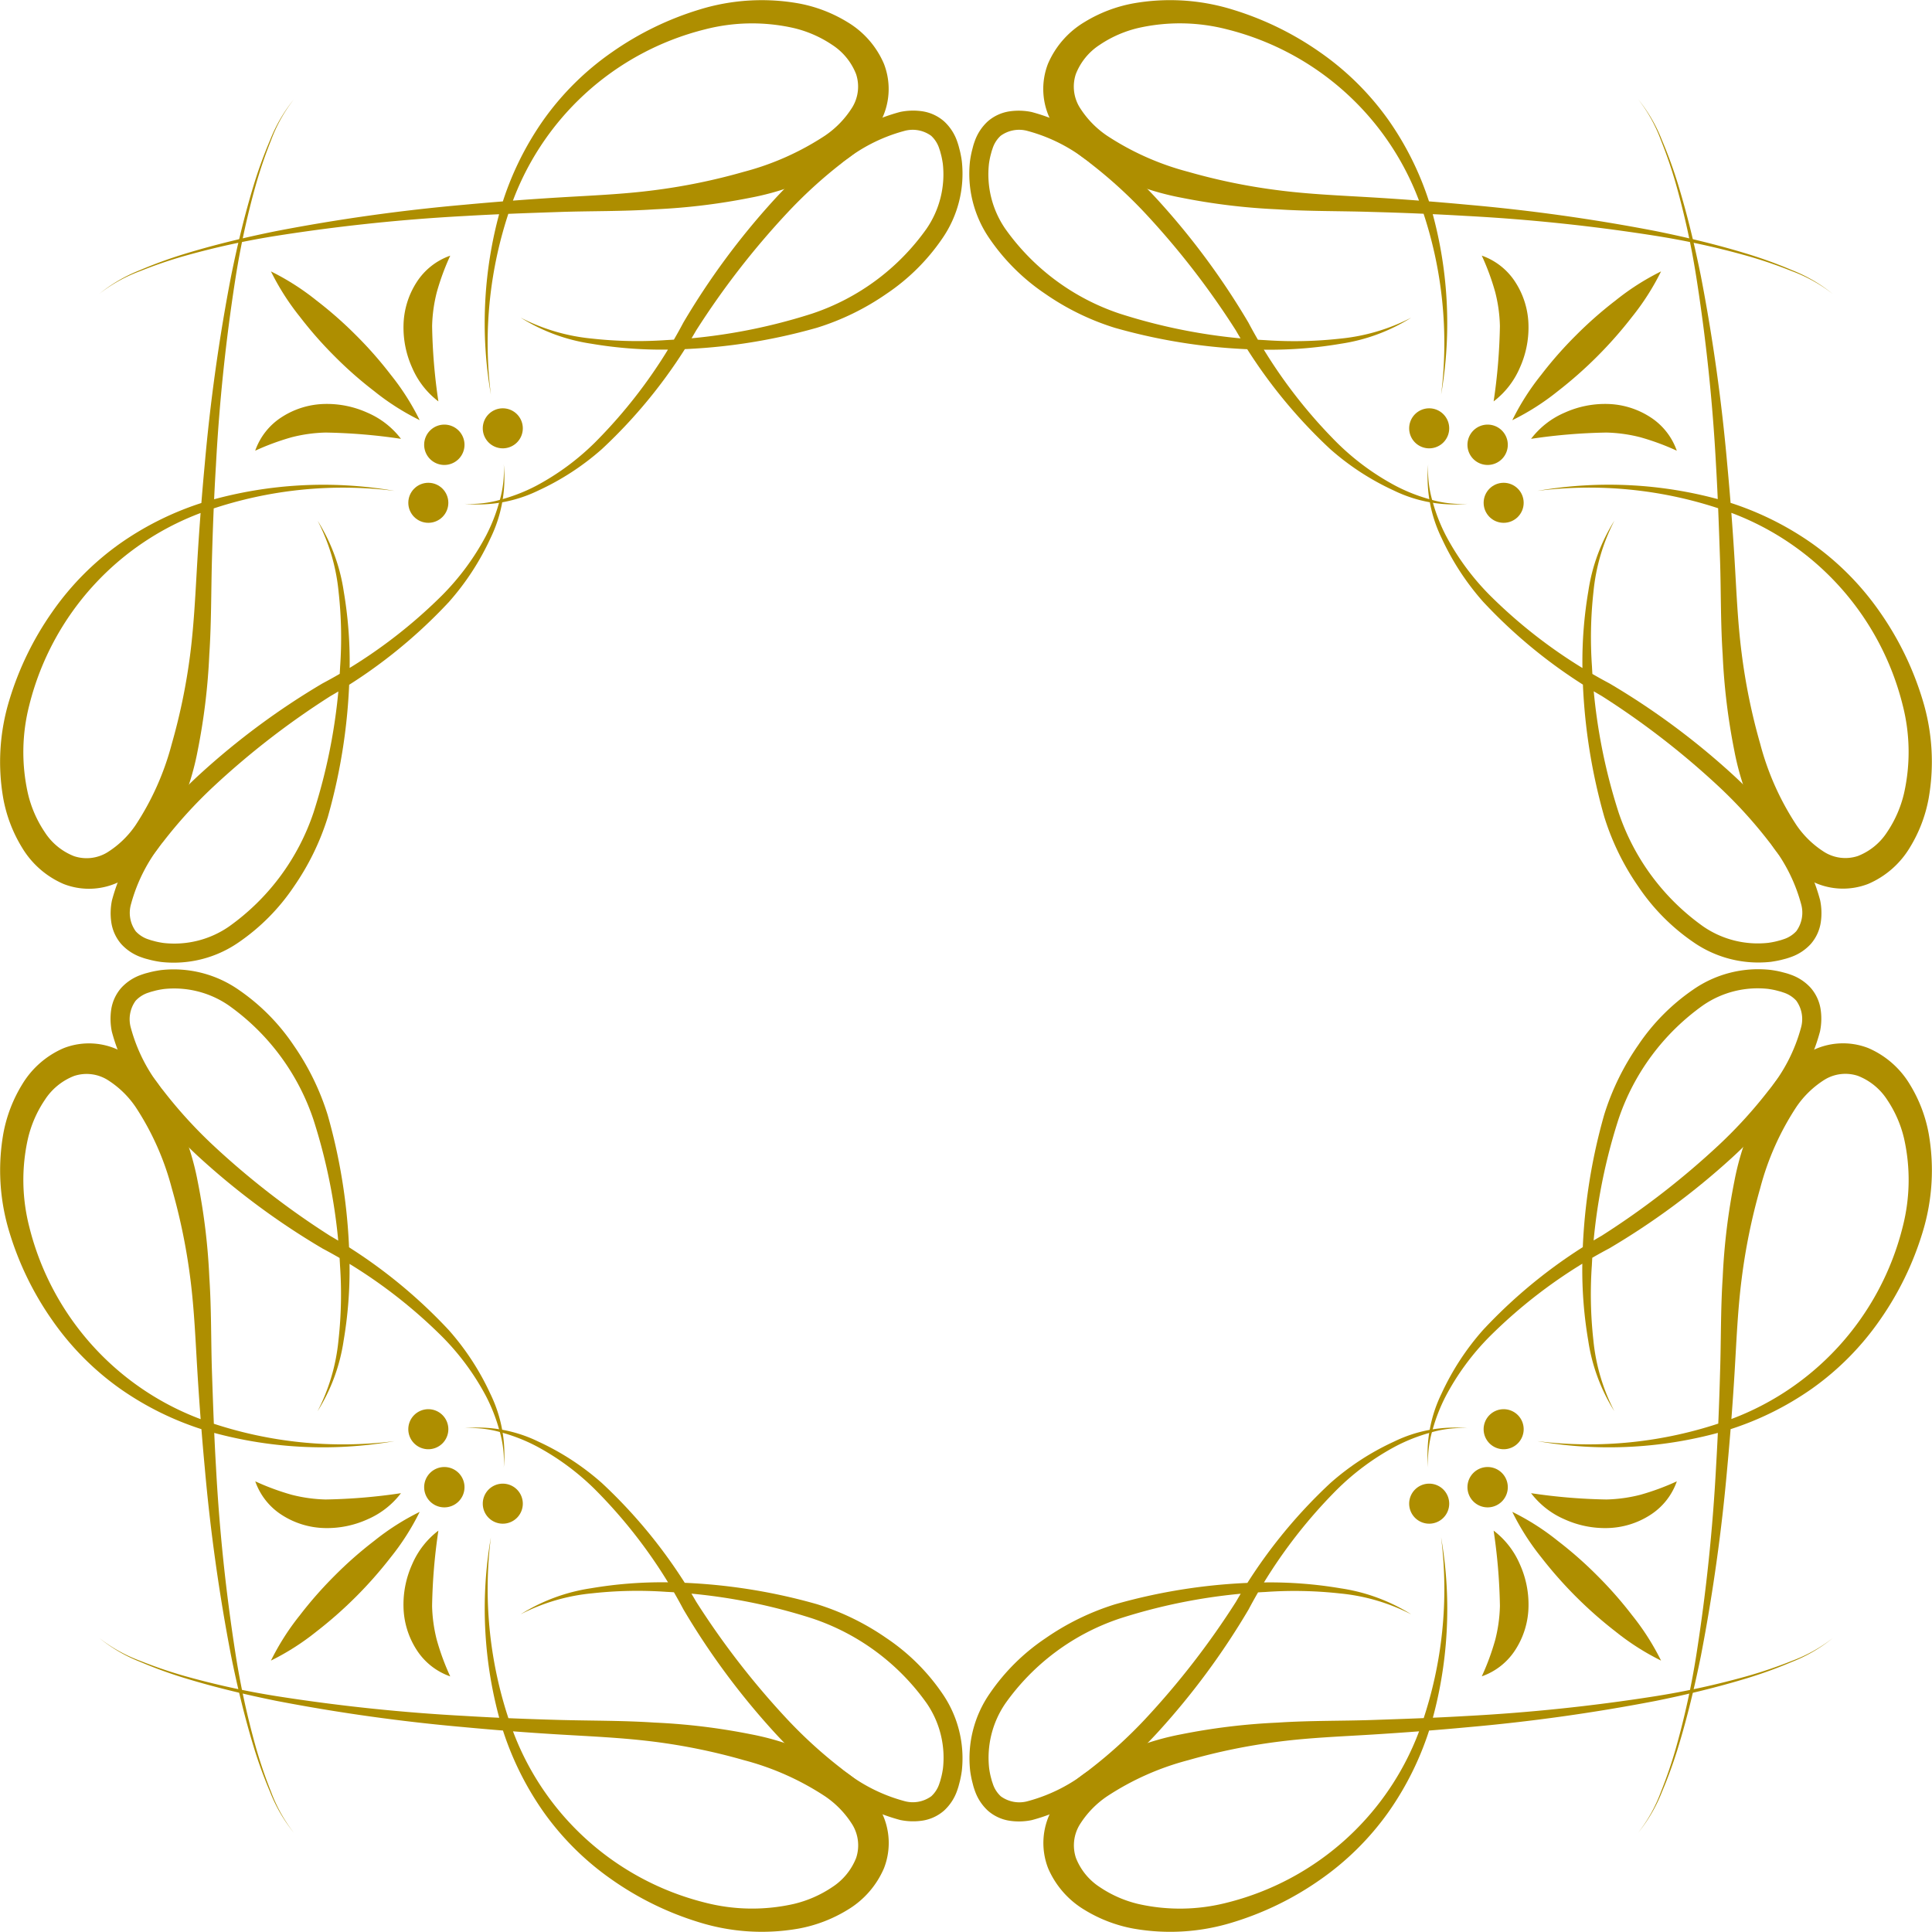 <svg xmlns="http://www.w3.org/2000/svg" width="100" height="100" viewBox="0 0 100 100"><g transform="translate(-635.948 -418.019)"><g transform="translate(686.117 468.189)"><g transform="translate(3.833 29.404)"><path d="M737.377,537.2a21.628,21.628,0,0,1-.544,9.758,15.741,15.741,0,0,1-2.181,4.465,14.487,14.487,0,0,1-3.561,3.518,15.968,15.968,0,0,1-4.531,2.2,10.945,10.945,0,0,1-5.125.31,7.393,7.393,0,0,1-2.506-.962,4.642,4.642,0,0,1-1.891-2.155,3.6,3.6,0,0,1,.185-3.019,5.671,5.671,0,0,1,1.925-2.047,13.925,13.925,0,0,1,4.8-1.875,32.775,32.775,0,0,1,4.956-.6c1.652-.111,3.3-.082,4.92-.137s3.258-.111,4.885-.207a95.479,95.479,0,0,0,9.722-1.018,41.518,41.518,0,0,0,4.776-1.042,23.34,23.34,0,0,0,2.315-.788,7.935,7.935,0,0,0,2.129-1.184,7.936,7.936,0,0,1-2.11,1.23,23.318,23.318,0,0,1-2.3.839c-1.565.478-3.158.86-4.761,1.184a95.821,95.821,0,0,1-9.722,1.36c-1.63.153-3.262.276-4.9.378s-3.264.162-4.865.367a31.056,31.056,0,0,0-4.708.963,14.165,14.165,0,0,0-4.2,1.871,4.91,4.91,0,0,0-1.418,1.473,2.059,2.059,0,0,0-.191,1.713,3.182,3.182,0,0,0,1.236,1.512,6.053,6.053,0,0,0,2.007.876,9.776,9.776,0,0,0,4.573-.071,14.328,14.328,0,0,0,10.1-9.3A21.4,21.4,0,0,0,737.377,537.2Z" transform="translate(-716.788 -537.204)" fill="#ae8e00"/></g><g transform="translate(23.704)"><path d="M746.635,518.9a7.136,7.136,0,0,1,.687-3.818,13.414,13.414,0,0,1,2.151-3.3,26.353,26.353,0,0,1,6.141-4.878,41.77,41.77,0,0,0,6.08-4.71,23.982,23.982,0,0,0,2.563-2.818,8.634,8.634,0,0,0,1.671-3.229,1.629,1.629,0,0,0-.245-1.415,1.533,1.533,0,0,0-.608-.4l-.188-.063-.222-.059c-.132-.034-.283-.061-.425-.082a4.982,4.982,0,0,0-3.37.843,11.86,11.86,0,0,0-4.388,5.912,29.364,29.364,0,0,0-1.376,7.552,21.469,21.469,0,0,0,.077,3.857,10.133,10.133,0,0,0,1.086,3.691,9.475,9.475,0,0,1-1.35-3.652,21.775,21.775,0,0,1-.307-3.913,29.656,29.656,0,0,1,1.133-7.778,13.126,13.126,0,0,1,1.759-3.6,10.738,10.738,0,0,1,2.848-2.877,5.892,5.892,0,0,1,4.022-1.017c.179.026.349.055.532.1l.248.065c.1.028.182.057.273.09a2.509,2.509,0,0,1,1,.664,2.194,2.194,0,0,1,.521,1.124,3.276,3.276,0,0,1-.033,1.142,9.522,9.522,0,0,1-1.877,3.636,23.459,23.459,0,0,1-2.7,2.916,38.229,38.229,0,0,1-6.326,4.672,26.031,26.031,0,0,0-6.185,4.553,13.033,13.033,0,0,0-2.273,3.079,8.984,8.984,0,0,0-.7,1.79A5.635,5.635,0,0,0,746.635,518.9Z" transform="translate(-746.585 -493.112)" fill="#ae8e00"/></g><path d="M746.952,533.338a1.036,1.036,0,1,1-1.465,0A1.036,1.036,0,0,1,746.952,533.338Z" transform="translate(-722.414 -506.411)" fill="#ae8e00"/><g transform="translate(29.404 3.833)"><path d="M755.133,519.449a21.409,21.409,0,0,0,9.61-.99,14.326,14.326,0,0,0,9.3-10.1,9.77,9.77,0,0,0,.071-4.574,6.062,6.062,0,0,0-.876-2.007,3.175,3.175,0,0,0-1.513-1.236,2.064,2.064,0,0,0-1.712.191,4.942,4.942,0,0,0-1.473,1.418,14.208,14.208,0,0,0-1.871,4.2,31.183,31.183,0,0,0-.962,4.707c-.205,1.6-.268,3.225-.367,4.865s-.225,3.266-.377,4.9a95.793,95.793,0,0,1-1.361,9.722c-.323,1.6-.706,3.2-1.184,4.761a23.534,23.534,0,0,1-.838,2.305,7.964,7.964,0,0,1-1.23,2.109,7.889,7.889,0,0,0,1.183-2.129,23.028,23.028,0,0,0,.789-2.315,41.428,41.428,0,0,0,1.042-4.776,95.294,95.294,0,0,0,1.019-9.722q.143-2.442.207-4.886c.055-1.622.027-3.268.137-4.92a32.793,32.793,0,0,1,.6-4.956,13.928,13.928,0,0,1,1.873-4.8,5.678,5.678,0,0,1,2.047-1.925,3.594,3.594,0,0,1,3.02-.185A4.647,4.647,0,0,1,774.422,501a7.4,7.4,0,0,1,.962,2.506,10.938,10.938,0,0,1-.309,5.126,15.975,15.975,0,0,1-2.2,4.531,14.47,14.47,0,0,1-3.516,3.561,15.721,15.721,0,0,1-4.465,2.181A21.619,21.619,0,0,1,755.133,519.449Z" transform="translate(-755.133 -498.859)" fill="#ae8e00"/></g><g transform="translate(0 23.704)"><path d="M736.834,528.707a5.634,5.634,0,0,0-1.914.225,9.022,9.022,0,0,0-1.79.7,13.019,13.019,0,0,0-3.079,2.273,26.009,26.009,0,0,0-4.554,6.185,38.218,38.218,0,0,1-4.672,6.325,23.462,23.462,0,0,1-2.916,2.7,9.49,9.49,0,0,1-3.635,1.877,3.262,3.262,0,0,1-1.142.033,2.2,2.2,0,0,1-1.126-.52,2.522,2.522,0,0,1-.664-1c-.033-.091-.062-.177-.09-.273l-.064-.249a5.314,5.314,0,0,1-.1-.531,5.893,5.893,0,0,1,1.018-4.022,10.724,10.724,0,0,1,2.876-2.848,13.161,13.161,0,0,1,3.6-1.759,29.659,29.659,0,0,1,7.778-1.134,21.914,21.914,0,0,1,3.912.307,9.467,9.467,0,0,1,3.652,1.35,10.132,10.132,0,0,0-3.692-1.086,21.4,21.4,0,0,0-3.857-.077,29.382,29.382,0,0,0-7.551,1.376,11.866,11.866,0,0,0-5.912,4.389,4.978,4.978,0,0,0-.842,3.371,4.218,4.218,0,0,0,.081.425l.059.222.064.189a1.523,1.523,0,0,0,.4.606,1.629,1.629,0,0,0,1.416.244,8.6,8.6,0,0,0,3.228-1.67,23.942,23.942,0,0,0,2.818-2.563,41.784,41.784,0,0,0,4.709-6.081,26.4,26.4,0,0,1,4.88-6.14,13.375,13.375,0,0,1,3.3-2.151A7.14,7.14,0,0,1,736.834,528.707Z" transform="translate(-711.04 -528.657)" fill="#ae8e00"/></g><path d="M751.266,529.024a1.036,1.036,0,1,0,0-1.464A1.035,1.035,0,0,0,751.266,529.024Z" transform="translate(-724.339 -504.486)" fill="#ae8e00"/><g transform="translate(25.787 25.763)"><g transform="translate(2.322 2.323)"><path d="M760.887,542.923a12.848,12.848,0,0,1-2.351-1.5,21.716,21.716,0,0,1-3.85-3.846,12.744,12.744,0,0,1-1.5-2.353,12.693,12.693,0,0,1,2.353,1.5,20.348,20.348,0,0,1,2.045,1.8,20.587,20.587,0,0,1,1.8,2.046A12.828,12.828,0,0,1,760.887,542.923Z" transform="translate(-753.189 -535.227)" fill="#ae8e00"/></g><g transform="translate(0.74 3.292)"><path d="M751.431,536.68a4.329,4.329,0,0,1,1.353,1.731,5.06,5.06,0,0,1,.452,2.208,4.254,4.254,0,0,1-.669,2.213,3.382,3.382,0,0,1-1.749,1.39,12.66,12.66,0,0,0,.694-1.881,7.785,7.785,0,0,0,.245-1.764A29.5,29.5,0,0,0,751.431,536.68Z" transform="translate(-750.817 -536.68)" fill="#ae8e00"/></g><path d="M751.49,532.05a1.044,1.044,0,1,1-1.477,0A1.044,1.044,0,0,1,751.49,532.05Z" transform="translate(-749.708 -531.744)" fill="#ae8e00"/><g transform="translate(3.292 0.74)"><path d="M754.644,533.467a29.493,29.493,0,0,0,3.9.326,7.829,7.829,0,0,0,1.764-.245,12.782,12.782,0,0,0,1.881-.695,3.389,3.389,0,0,1-1.39,1.75,4.259,4.259,0,0,1-2.213.669,5.061,5.061,0,0,1-2.208-.452A4.331,4.331,0,0,1,754.644,533.467Z" transform="translate(-754.644 -532.853)" fill="#ae8e00"/></g></g></g><g transform="translate(635.948 418.019)"><g transform="translate(5.137)"><path d="M663.921,438.445a21.616,21.616,0,0,1,.544-9.757,15.742,15.742,0,0,1,2.181-4.465,14.46,14.46,0,0,1,3.562-3.516,15.965,15.965,0,0,1,4.53-2.2,10.935,10.935,0,0,1,5.126-.309,7.39,7.39,0,0,1,2.507.962,4.636,4.636,0,0,1,1.891,2.154,3.591,3.591,0,0,1-.185,3.02,5.679,5.679,0,0,1-1.925,2.047,13.913,13.913,0,0,1-4.8,1.873,32.77,32.77,0,0,1-4.956.6c-1.652.111-3.3.082-4.92.137s-3.258.111-4.885.207a95.463,95.463,0,0,0-9.722,1.019,41.416,41.416,0,0,0-4.777,1.042,23.061,23.061,0,0,0-2.314.789,7.91,7.91,0,0,0-2.129,1.183,7.963,7.963,0,0,1,2.109-1.23,23.494,23.494,0,0,1,2.3-.838c1.565-.479,3.158-.861,4.762-1.185a95.809,95.809,0,0,1,9.722-1.361q2.446-.228,4.9-.377c1.64-.1,3.264-.161,4.865-.367a31.136,31.136,0,0,0,4.708-.962,14.176,14.176,0,0,0,4.2-1.871,4.924,4.924,0,0,0,1.417-1.473,2.061,2.061,0,0,0,.192-1.712,3.185,3.185,0,0,0-1.236-1.513,6.05,6.05,0,0,0-2.007-.875,9.761,9.761,0,0,0-4.574.071,14.321,14.321,0,0,0-10.1,9.3A21.406,21.406,0,0,0,663.921,438.445Z" transform="translate(-643.65 -418.019)" fill="#ae8e00"/></g><g transform="translate(5.723 24.037)"><path d="M664.882,454.064a7.138,7.138,0,0,1-.687,3.819,13.412,13.412,0,0,1-2.151,3.3,26.359,26.359,0,0,1-6.141,4.879,41.689,41.689,0,0,0-6.08,4.709,23.946,23.946,0,0,0-2.563,2.818,8.636,8.636,0,0,0-1.67,3.229,1.628,1.628,0,0,0,.245,1.415,1.531,1.531,0,0,0,.607.4l.189.063.221.059a4.207,4.207,0,0,0,.425.081,4.978,4.978,0,0,0,3.37-.843,11.859,11.859,0,0,0,4.389-5.912,29.372,29.372,0,0,0,1.376-7.551,21.412,21.412,0,0,0-.078-3.857,10.1,10.1,0,0,0-1.086-3.691,9.463,9.463,0,0,1,1.35,3.651,21.789,21.789,0,0,1,.307,3.913,29.662,29.662,0,0,1-1.133,7.778,13.168,13.168,0,0,1-1.759,3.6,10.765,10.765,0,0,1-2.848,2.876,5.9,5.9,0,0,1-4.022,1.018,5.35,5.35,0,0,1-.531-.1l-.249-.065c-.1-.028-.182-.057-.273-.09a2.52,2.52,0,0,1-1-.664,2.2,2.2,0,0,1-.521-1.126,3.275,3.275,0,0,1,.033-1.142,9.5,9.5,0,0,1,1.877-3.636,23.5,23.5,0,0,1,2.695-2.916A38.222,38.222,0,0,1,655.5,465.4a26.074,26.074,0,0,0,6.185-4.555,13.02,13.02,0,0,0,2.273-3.079,8.976,8.976,0,0,0,.7-1.789A5.636,5.636,0,0,0,664.882,454.064Z" transform="translate(-644.53 -454.064)" fill="#ae8e00"/></g><path d="M673.722,451.48a1.036,1.036,0,1,1,1.465,0A1.038,1.038,0,0,1,673.722,451.48Z" transform="translate(-648.43 -428.577)" fill="#ae8e00"/><g transform="translate(0 5.138)"><path d="M656.373,445.993a21.4,21.4,0,0,0-9.609.99,14.328,14.328,0,0,0-9.3,10.1,9.775,9.775,0,0,0-.071,4.573,6.039,6.039,0,0,0,.876,2.007,3.179,3.179,0,0,0,1.512,1.237,2.06,2.06,0,0,0,1.713-.191,4.94,4.94,0,0,0,1.473-1.417,14.2,14.2,0,0,0,1.871-4.2,31.193,31.193,0,0,0,.963-4.708c.2-1.6.268-3.225.367-4.865s.224-3.266.377-4.9a95.833,95.833,0,0,1,1.36-9.722c.324-1.6.707-3.2,1.184-4.761a23.479,23.479,0,0,1,.839-2.3,7.954,7.954,0,0,1,1.23-2.109,7.9,7.9,0,0,0-1.184,2.129,23.37,23.37,0,0,0-.789,2.315,41.508,41.508,0,0,0-1.042,4.776,95.445,95.445,0,0,0-1.018,9.722c-.1,1.627-.162,3.256-.207,4.885s-.027,3.268-.137,4.92a32.7,32.7,0,0,1-.6,4.956,13.913,13.913,0,0,1-1.875,4.8,5.676,5.676,0,0,1-2.046,1.926,3.6,3.6,0,0,1-3.02.184,4.645,4.645,0,0,1-2.155-1.891,7.408,7.408,0,0,1-.962-2.506,10.945,10.945,0,0,1,.31-5.126,15.95,15.95,0,0,1,2.2-4.531,14.482,14.482,0,0,1,3.517-3.561,15.739,15.739,0,0,1,4.465-2.181A21.637,21.637,0,0,1,656.373,445.993Z" transform="translate(-635.948 -425.723)" fill="#ae8e00"/></g><g transform="translate(24.037 5.724)"><path d="M671.992,446.954a5.633,5.633,0,0,0,1.914-.225,8.982,8.982,0,0,0,1.79-.7,13.018,13.018,0,0,0,3.079-2.273,26.052,26.052,0,0,0,4.553-6.185A38.261,38.261,0,0,1,688,431.243a23.358,23.358,0,0,1,2.917-2.695,9.506,9.506,0,0,1,3.635-1.877,3.293,3.293,0,0,1,1.142-.033,2.2,2.2,0,0,1,1.126.521,2.514,2.514,0,0,1,.664,1c.033.091.061.177.089.274l.065.249a5.25,5.25,0,0,1,.1.531,5.9,5.9,0,0,1-1.018,4.021,10.736,10.736,0,0,1-2.876,2.848,13.141,13.141,0,0,1-3.6,1.759,29.656,29.656,0,0,1-7.778,1.133,21.775,21.775,0,0,1-3.913-.307,9.455,9.455,0,0,1-3.652-1.35,10.122,10.122,0,0,0,3.691,1.086,21.481,21.481,0,0,0,3.857.077A29.359,29.359,0,0,0,690,437.107a11.857,11.857,0,0,0,5.912-4.388,4.974,4.974,0,0,0,.843-3.37c-.021-.142-.048-.292-.081-.425l-.059-.222-.063-.188a1.524,1.524,0,0,0-.4-.607,1.626,1.626,0,0,0-1.415-.245,8.631,8.631,0,0,0-3.228,1.671A23.949,23.949,0,0,0,688.7,431.9a41.823,41.823,0,0,0-4.71,6.079,26.354,26.354,0,0,1-4.878,6.141,13.425,13.425,0,0,1-3.3,2.151A7.134,7.134,0,0,1,671.992,446.954Z" transform="translate(-671.992 -426.602)" fill="#ae8e00"/></g><circle cx="1.036" cy="1.036" r="1.036" transform="translate(21.134 24.989)" fill="#ae8e00"/><g transform="translate(13.21 13.233)"><g transform="translate(0.814 0.815)"><path d="M656.977,439.085a12.824,12.824,0,0,1,2.351,1.5,20.614,20.614,0,0,1,2.047,1.8,20.369,20.369,0,0,1,1.8,2.045,12.714,12.714,0,0,1,1.5,2.353,12.7,12.7,0,0,1-2.353-1.5,20.274,20.274,0,0,1-2.045-1.8,20.618,20.618,0,0,1-1.8-2.047A12.855,12.855,0,0,1,656.977,439.085Z" transform="translate(-656.977 -439.085)" fill="#ae8e00"/></g><g transform="translate(7.674)"><path d="M669.07,445.406a4.332,4.332,0,0,1-1.353-1.732,5.056,5.056,0,0,1-.452-2.207,4.261,4.261,0,0,1,.669-2.214,3.393,3.393,0,0,1,1.75-1.39,12.661,12.661,0,0,0-.694,1.882,7.779,7.779,0,0,0-.245,1.763A29.492,29.492,0,0,0,669.07,445.406Z" transform="translate(-667.263 -437.863)" fill="#ae8e00"/></g><path d="M669.175,452.759a1.044,1.044,0,1,1,1.477,0A1.045,1.045,0,0,1,669.175,452.759Z" transform="translate(-660.125 -442.232)" fill="#ae8e00"/><g transform="translate(0 7.674)"><path d="M663.3,451.177a29.481,29.481,0,0,0-3.9-.325,7.784,7.784,0,0,0-1.764.245,12.844,12.844,0,0,0-1.881.694,3.387,3.387,0,0,1,1.39-1.749,4.254,4.254,0,0,1,2.213-.67,5.071,5.071,0,0,1,2.208.453A4.323,4.323,0,0,1,663.3,451.177Z" transform="translate(-655.756 -449.37)" fill="#ae8e00"/></g></g></g><g transform="translate(635.948 468.189)"><g transform="translate(5.137 29.404)"><path d="M663.921,537.2a21.407,21.407,0,0,0,.99,9.61,14.325,14.325,0,0,0,10.1,9.3,9.778,9.778,0,0,0,4.574.071,6.053,6.053,0,0,0,2.007-.876,3.19,3.19,0,0,0,1.236-1.512,2.062,2.062,0,0,0-.192-1.713,4.916,4.916,0,0,0-1.417-1.473,14.17,14.17,0,0,0-4.2-1.871,31.055,31.055,0,0,0-4.708-.963c-1.6-.2-3.225-.269-4.865-.367s-3.266-.225-4.9-.378a95.816,95.816,0,0,1-9.722-1.36c-1.6-.324-3.2-.706-4.762-1.184a23.376,23.376,0,0,1-2.3-.839,7.942,7.942,0,0,1-2.109-1.23,7.932,7.932,0,0,0,2.129,1.184,23.377,23.377,0,0,0,2.314.788,41.526,41.526,0,0,0,4.777,1.042,95.479,95.479,0,0,0,9.722,1.018c1.627.1,3.256.162,4.885.207s3.268.027,4.92.137a32.763,32.763,0,0,1,4.956.6,13.94,13.94,0,0,1,4.8,1.875,5.669,5.669,0,0,1,1.925,2.047,3.591,3.591,0,0,1,.185,3.02,4.64,4.64,0,0,1-1.891,2.155,7.394,7.394,0,0,1-2.506.962,10.945,10.945,0,0,1-5.126-.31,15.959,15.959,0,0,1-4.531-2.2,14.486,14.486,0,0,1-3.561-3.518,15.739,15.739,0,0,1-2.181-4.465A21.62,21.62,0,0,1,663.921,537.2Z" transform="translate(-643.65 -537.204)" fill="#ae8e00"/></g><g transform="translate(5.723)"><path d="M664.882,518.9a5.634,5.634,0,0,0-.225-1.914,8.981,8.981,0,0,0-.7-1.79,13.032,13.032,0,0,0-2.273-3.079,26.033,26.033,0,0,0-6.185-4.553,38.232,38.232,0,0,1-6.326-4.672,23.416,23.416,0,0,1-2.7-2.917,9.5,9.5,0,0,1-1.877-3.635,3.278,3.278,0,0,1-.033-1.142,2.2,2.2,0,0,1,.521-1.125,2.513,2.513,0,0,1,1-.664c.091-.033.177-.062.273-.09l.249-.065c.183-.044.353-.073.531-.1a5.891,5.891,0,0,1,4.021,1.018,10.729,10.729,0,0,1,2.849,2.876,13.155,13.155,0,0,1,1.759,3.6,29.653,29.653,0,0,1,1.133,7.778,21.775,21.775,0,0,1-.307,3.913,9.466,9.466,0,0,1-1.35,3.652,10.121,10.121,0,0,0,1.086-3.691,21.475,21.475,0,0,0,.078-3.857,29.419,29.419,0,0,0-1.376-7.552,11.86,11.86,0,0,0-4.389-5.912,4.982,4.982,0,0,0-3.371-.843c-.141.021-.291.048-.424.082l-.222.059-.189.063a1.54,1.54,0,0,0-.607.4,1.628,1.628,0,0,0-.245,1.415,8.632,8.632,0,0,0,1.671,3.229,23.976,23.976,0,0,0,2.563,2.818,41.74,41.74,0,0,0,6.08,4.71,26.381,26.381,0,0,1,6.141,4.878,13.415,13.415,0,0,1,2.151,3.3A7.137,7.137,0,0,1,664.882,518.9Z" transform="translate(-644.53 -493.112)" fill="#ae8e00"/></g><path d="M673.722,533.338a1.036,1.036,0,1,0,1.465,0A1.037,1.037,0,0,0,673.722,533.338Z" transform="translate(-648.43 -506.411)" fill="#ae8e00"/><g transform="translate(0 3.833)"><path d="M656.373,519.449a21.619,21.619,0,0,1-9.758-.544,15.721,15.721,0,0,1-4.465-2.181,14.47,14.47,0,0,1-3.516-3.561,15.961,15.961,0,0,1-2.2-4.531,10.956,10.956,0,0,1-.309-5.126,7.408,7.408,0,0,1,.962-2.506,4.645,4.645,0,0,1,2.155-1.891,3.594,3.594,0,0,1,3.02.185,5.668,5.668,0,0,1,2.046,1.925,13.93,13.93,0,0,1,1.875,4.8,32.687,32.687,0,0,1,.6,4.955c.111,1.653.082,3.3.137,4.92s.111,3.258.207,4.886a95.518,95.518,0,0,0,1.018,9.722,41.549,41.549,0,0,0,1.042,4.776,23.37,23.37,0,0,0,.789,2.315,7.911,7.911,0,0,0,1.184,2.129,7.962,7.962,0,0,1-1.23-2.109,23.5,23.5,0,0,1-.839-2.3c-.477-1.565-.86-3.158-1.184-4.762a95.791,95.791,0,0,1-1.36-9.722c-.153-1.63-.276-3.263-.377-4.9s-.163-3.264-.367-4.865a31.114,31.114,0,0,0-.964-4.707,14.168,14.168,0,0,0-1.87-4.2,4.936,4.936,0,0,0-1.474-1.418,2.064,2.064,0,0,0-1.713-.191,3.177,3.177,0,0,0-1.512,1.236,6.04,6.04,0,0,0-.876,2.007,9.77,9.77,0,0,0,.071,4.574,14.322,14.322,0,0,0,9.3,10.1A21.408,21.408,0,0,0,656.373,519.449Z" transform="translate(-635.948 -498.859)" fill="#ae8e00"/></g><g transform="translate(24.036 23.704)"><path d="M671.991,528.707a7.141,7.141,0,0,1,3.819.688,13.39,13.39,0,0,1,3.3,2.151,26.382,26.382,0,0,1,4.879,6.141,41.736,41.736,0,0,0,4.71,6.081,23.883,23.883,0,0,0,2.818,2.563,8.617,8.617,0,0,0,3.228,1.67,1.629,1.629,0,0,0,1.415-.245,1.523,1.523,0,0,0,.4-.607l.063-.188.059-.222c.033-.133.061-.283.081-.425a4.977,4.977,0,0,0-.843-3.371A11.862,11.862,0,0,0,690,538.553a29.382,29.382,0,0,0-7.551-1.376,21.413,21.413,0,0,0-3.857.077,10.133,10.133,0,0,0-3.691,1.086,9.466,9.466,0,0,1,3.652-1.35,21.915,21.915,0,0,1,3.913-.307,29.66,29.66,0,0,1,7.778,1.134,13.119,13.119,0,0,1,3.6,1.759,10.737,10.737,0,0,1,2.876,2.848,5.9,5.9,0,0,1,1.018,4.022,5.333,5.333,0,0,1-.1.531l-.065.248c-.028.1-.057.182-.089.273a2.517,2.517,0,0,1-.664,1,2.2,2.2,0,0,1-1.125.521,3.283,3.283,0,0,1-1.143-.033,9.51,9.51,0,0,1-3.635-1.877,23.464,23.464,0,0,1-2.916-2.7,38.317,38.317,0,0,1-4.673-6.325,26.005,26.005,0,0,0-4.553-6.185,13,13,0,0,0-3.079-2.273,9.021,9.021,0,0,0-1.79-.7A5.634,5.634,0,0,0,671.991,528.707Z" transform="translate(-671.991 -528.657)" fill="#ae8e00"/></g><path d="M669.408,529.024a1.036,1.036,0,1,1,0-1.464A1.035,1.035,0,0,1,669.408,529.024Z" transform="translate(-646.505 -504.486)" fill="#ae8e00"/><g transform="translate(13.21 25.763)"><g transform="translate(0.814 2.323)"><path d="M656.977,542.923a12.863,12.863,0,0,1,1.5-2.351,20.675,20.675,0,0,1,1.8-2.046,20.281,20.281,0,0,1,2.045-1.8,12.734,12.734,0,0,1,2.353-1.5,12.7,12.7,0,0,1-1.5,2.353,21.651,21.651,0,0,1-3.85,3.846A12.825,12.825,0,0,1,656.977,542.923Z" transform="translate(-656.977 -535.227)" fill="#ae8e00"/></g><g transform="translate(7.674 3.292)"><path d="M669.07,536.68a29.491,29.491,0,0,0-.326,3.9,7.785,7.785,0,0,0,.245,1.764,12.654,12.654,0,0,0,.694,1.881,3.386,3.386,0,0,1-1.75-1.39,4.259,4.259,0,0,1-.669-2.213,5.061,5.061,0,0,1,.452-2.208A4.334,4.334,0,0,1,669.07,536.68Z" transform="translate(-667.263 -536.68)" fill="#ae8e00"/></g><path d="M669.175,532.05a1.044,1.044,0,1,0,1.477,0A1.044,1.044,0,0,0,669.175,532.05Z" transform="translate(-660.125 -531.744)" fill="#ae8e00"/><g transform="translate(0 0.74)"><path d="M663.3,533.467a4.331,4.331,0,0,1-1.731,1.353,5.061,5.061,0,0,1-2.208.452,4.259,4.259,0,0,1-2.213-.669,3.386,3.386,0,0,1-1.39-1.75,12.782,12.782,0,0,0,1.881.695,7.829,7.829,0,0,0,1.764.245A29.5,29.5,0,0,0,663.3,533.467Z" transform="translate(-655.756 -532.853)" fill="#ae8e00"/></g></g></g><g transform="translate(686.117 418.019)"><g transform="translate(3.834)"><path d="M737.377,438.445a21.406,21.406,0,0,0-.99-9.609,14.324,14.324,0,0,0-10.1-9.3,9.761,9.761,0,0,0-4.574-.071,6.049,6.049,0,0,0-2.007.875,3.179,3.179,0,0,0-1.236,1.513,2.058,2.058,0,0,0,.191,1.712,4.92,4.92,0,0,0,1.418,1.474,14.177,14.177,0,0,0,4.2,1.871,31.115,31.115,0,0,0,4.708.962c1.6.205,3.225.268,4.864.367s3.266.225,4.9.377a95.814,95.814,0,0,1,9.722,1.361c1.6.324,3.2.706,4.761,1.185a23.385,23.385,0,0,1,2.3.838,7.957,7.957,0,0,1,2.11,1.23,7.913,7.913,0,0,0-2.129-1.183,23.026,23.026,0,0,0-2.315-.789,41.234,41.234,0,0,0-4.776-1.041,95.254,95.254,0,0,0-9.722-1.02q-2.441-.143-4.885-.207c-1.622-.055-3.268-.027-4.92-.137a32.784,32.784,0,0,1-4.956-.6,13.894,13.894,0,0,1-4.8-1.873,5.679,5.679,0,0,1-1.925-2.047,3.6,3.6,0,0,1-.185-3.02,4.645,4.645,0,0,1,1.891-2.154,7.38,7.38,0,0,1,2.506-.962,10.936,10.936,0,0,1,5.125.309,15.97,15.97,0,0,1,4.531,2.2,14.469,14.469,0,0,1,3.561,3.516,15.744,15.744,0,0,1,2.181,4.465A21.625,21.625,0,0,1,737.377,438.445Z" transform="translate(-716.788 -418.019)" fill="#ae8e00"/></g><g transform="translate(23.705 24.037)"><path d="M746.635,454.064a5.636,5.636,0,0,0,.225,1.914,8.976,8.976,0,0,0,.7,1.789,13.02,13.02,0,0,0,2.273,3.079,26.072,26.072,0,0,0,6.185,4.555,38.186,38.186,0,0,1,6.326,4.671,23.411,23.411,0,0,1,2.7,2.916,9.506,9.506,0,0,1,1.877,3.636,3.273,3.273,0,0,1,.033,1.142,2.2,2.2,0,0,1-.521,1.125,2.515,2.515,0,0,1-1,.664c-.091.033-.177.062-.273.09l-.249.065c-.183.045-.353.073-.531.1a5.9,5.9,0,0,1-4.022-1.018,10.747,10.747,0,0,1-2.848-2.877,13.147,13.147,0,0,1-1.759-3.6,29.663,29.663,0,0,1-1.134-7.778,21.719,21.719,0,0,1,.307-3.913,9.472,9.472,0,0,1,1.35-3.651,10.13,10.13,0,0,0-1.086,3.691,21.412,21.412,0,0,0-.077,3.857,29.354,29.354,0,0,0,1.376,7.551,11.865,11.865,0,0,0,4.388,5.912,4.978,4.978,0,0,0,3.37.843,4.212,4.212,0,0,0,.425-.081l.222-.059.188-.063a1.529,1.529,0,0,0,.608-.4,1.629,1.629,0,0,0,.245-1.415,8.632,8.632,0,0,0-1.67-3.229,23.946,23.946,0,0,0-2.563-2.818,41.691,41.691,0,0,0-6.081-4.709,26.373,26.373,0,0,1-6.141-4.879,13.412,13.412,0,0,1-2.151-3.3A7.138,7.138,0,0,1,746.635,454.064Z" transform="translate(-746.585 -454.064)" fill="#ae8e00"/></g><path d="M746.952,451.48a1.036,1.036,0,1,0-1.465,0A1.037,1.037,0,0,0,746.952,451.48Z" transform="translate(-722.414 -428.577)" fill="#ae8e00"/><g transform="translate(29.405 5.138)"><path d="M755.133,445.993a21.637,21.637,0,0,1,9.758.544,15.739,15.739,0,0,1,4.465,2.181,14.48,14.48,0,0,1,3.516,3.561,15.966,15.966,0,0,1,2.2,4.531,10.935,10.935,0,0,1,.309,5.126,7.393,7.393,0,0,1-.962,2.506,4.65,4.65,0,0,1-2.155,1.891,3.594,3.594,0,0,1-3.02-.185,5.673,5.673,0,0,1-2.047-1.925,13.909,13.909,0,0,1-1.873-4.8,32.8,32.8,0,0,1-.6-4.956c-.111-1.653-.082-3.3-.137-4.921s-.111-3.258-.207-4.885a95.235,95.235,0,0,0-1.019-9.722,41.367,41.367,0,0,0-1.042-4.776,23.028,23.028,0,0,0-.789-2.315,7.88,7.88,0,0,0-1.183-2.129,7.954,7.954,0,0,1,1.23,2.109,23.522,23.522,0,0,1,.838,2.3c.478,1.565.861,3.158,1.184,4.761a95.818,95.818,0,0,1,1.361,9.722q.228,2.446.377,4.9c.1,1.639.161,3.264.367,4.864a31.175,31.175,0,0,0,.962,4.708,14.209,14.209,0,0,0,1.871,4.2,4.926,4.926,0,0,0,1.473,1.418,2.059,2.059,0,0,0,1.712.191,3.179,3.179,0,0,0,1.513-1.236,6.063,6.063,0,0,0,.876-2.007,9.76,9.76,0,0,0-.071-4.574,14.324,14.324,0,0,0-9.3-10.1A21.405,21.405,0,0,0,755.133,445.993Z" transform="translate(-755.133 -425.723)" fill="#ae8e00"/></g><g transform="translate(0 5.724)"><path d="M736.833,446.954a7.133,7.133,0,0,1-3.819-.687,13.393,13.393,0,0,1-3.3-2.151,26.353,26.353,0,0,1-4.879-6.141,41.774,41.774,0,0,0-4.709-6.08,24,24,0,0,0-2.819-2.563,8.609,8.609,0,0,0-3.228-1.67,1.627,1.627,0,0,0-1.416.245,1.525,1.525,0,0,0-.4.606l-.064.189-.059.222a4.156,4.156,0,0,0-.081.425,4.973,4.973,0,0,0,.843,3.37,11.862,11.862,0,0,0,5.912,4.389,29.353,29.353,0,0,0,7.551,1.376,21.472,21.472,0,0,0,3.857-.077,10.122,10.122,0,0,0,3.692-1.086,9.455,9.455,0,0,1-3.652,1.35,21.78,21.78,0,0,1-3.913.307,29.655,29.655,0,0,1-7.778-1.133,13.151,13.151,0,0,1-3.6-1.759,10.746,10.746,0,0,1-2.876-2.848,5.9,5.9,0,0,1-1.018-4.022,5.268,5.268,0,0,1,.1-.531l.064-.249c.028-.1.057-.183.09-.274a2.529,2.529,0,0,1,.664-1,2.207,2.207,0,0,1,1.126-.52,3.294,3.294,0,0,1,1.142.033,9.5,9.5,0,0,1,3.635,1.878,23.307,23.307,0,0,1,2.917,2.694,38.339,38.339,0,0,1,4.672,6.327,26.015,26.015,0,0,0,4.553,6.184,12.983,12.983,0,0,0,3.079,2.273,8.983,8.983,0,0,0,1.79.7A5.633,5.633,0,0,0,736.833,446.954Z" transform="translate(-711.039 -426.602)" fill="#ae8e00"/></g><circle cx="1.036" cy="1.036" r="1.036" transform="translate(26.624 24.989)" fill="#ae8e00"/><g transform="translate(25.787 13.233)"><g transform="translate(2.322 0.815)"><path d="M760.887,439.085a12.826,12.826,0,0,1-1.5,2.351,21.687,21.687,0,0,1-3.847,3.851,12.7,12.7,0,0,1-2.353,1.5,12.722,12.722,0,0,1,1.5-2.353,20.286,20.286,0,0,1,1.8-2.045,20.6,20.6,0,0,1,2.046-1.8A12.847,12.847,0,0,1,760.887,439.085Z" transform="translate(-753.189 -439.085)" fill="#ae8e00"/></g><g transform="translate(0.74)"><path d="M751.431,445.406a29.482,29.482,0,0,0,.325-3.9,7.738,7.738,0,0,0-.245-1.763,12.592,12.592,0,0,0-.694-1.882,3.389,3.389,0,0,1,1.749,1.39,4.25,4.25,0,0,1,.669,2.214,5.055,5.055,0,0,1-.451,2.207A4.333,4.333,0,0,1,751.431,445.406Z" transform="translate(-750.817 -437.863)" fill="#ae8e00"/></g><path d="M751.49,452.759a1.044,1.044,0,1,0-1.477,0A1.045,1.045,0,0,0,751.49,452.759Z" transform="translate(-749.708 -442.232)" fill="#ae8e00"/><g transform="translate(3.292 7.674)"><path d="M754.644,451.177a4.323,4.323,0,0,1,1.731-1.352,5.071,5.071,0,0,1,2.208-.453,4.254,4.254,0,0,1,2.213.67,3.39,3.39,0,0,1,1.39,1.749,12.844,12.844,0,0,0-1.881-.694,7.784,7.784,0,0,0-1.764-.245A29.473,29.473,0,0,0,754.644,451.177Z" transform="translate(-754.644 -449.37)" fill="#ae8e00"/></g></g></g></g></svg>